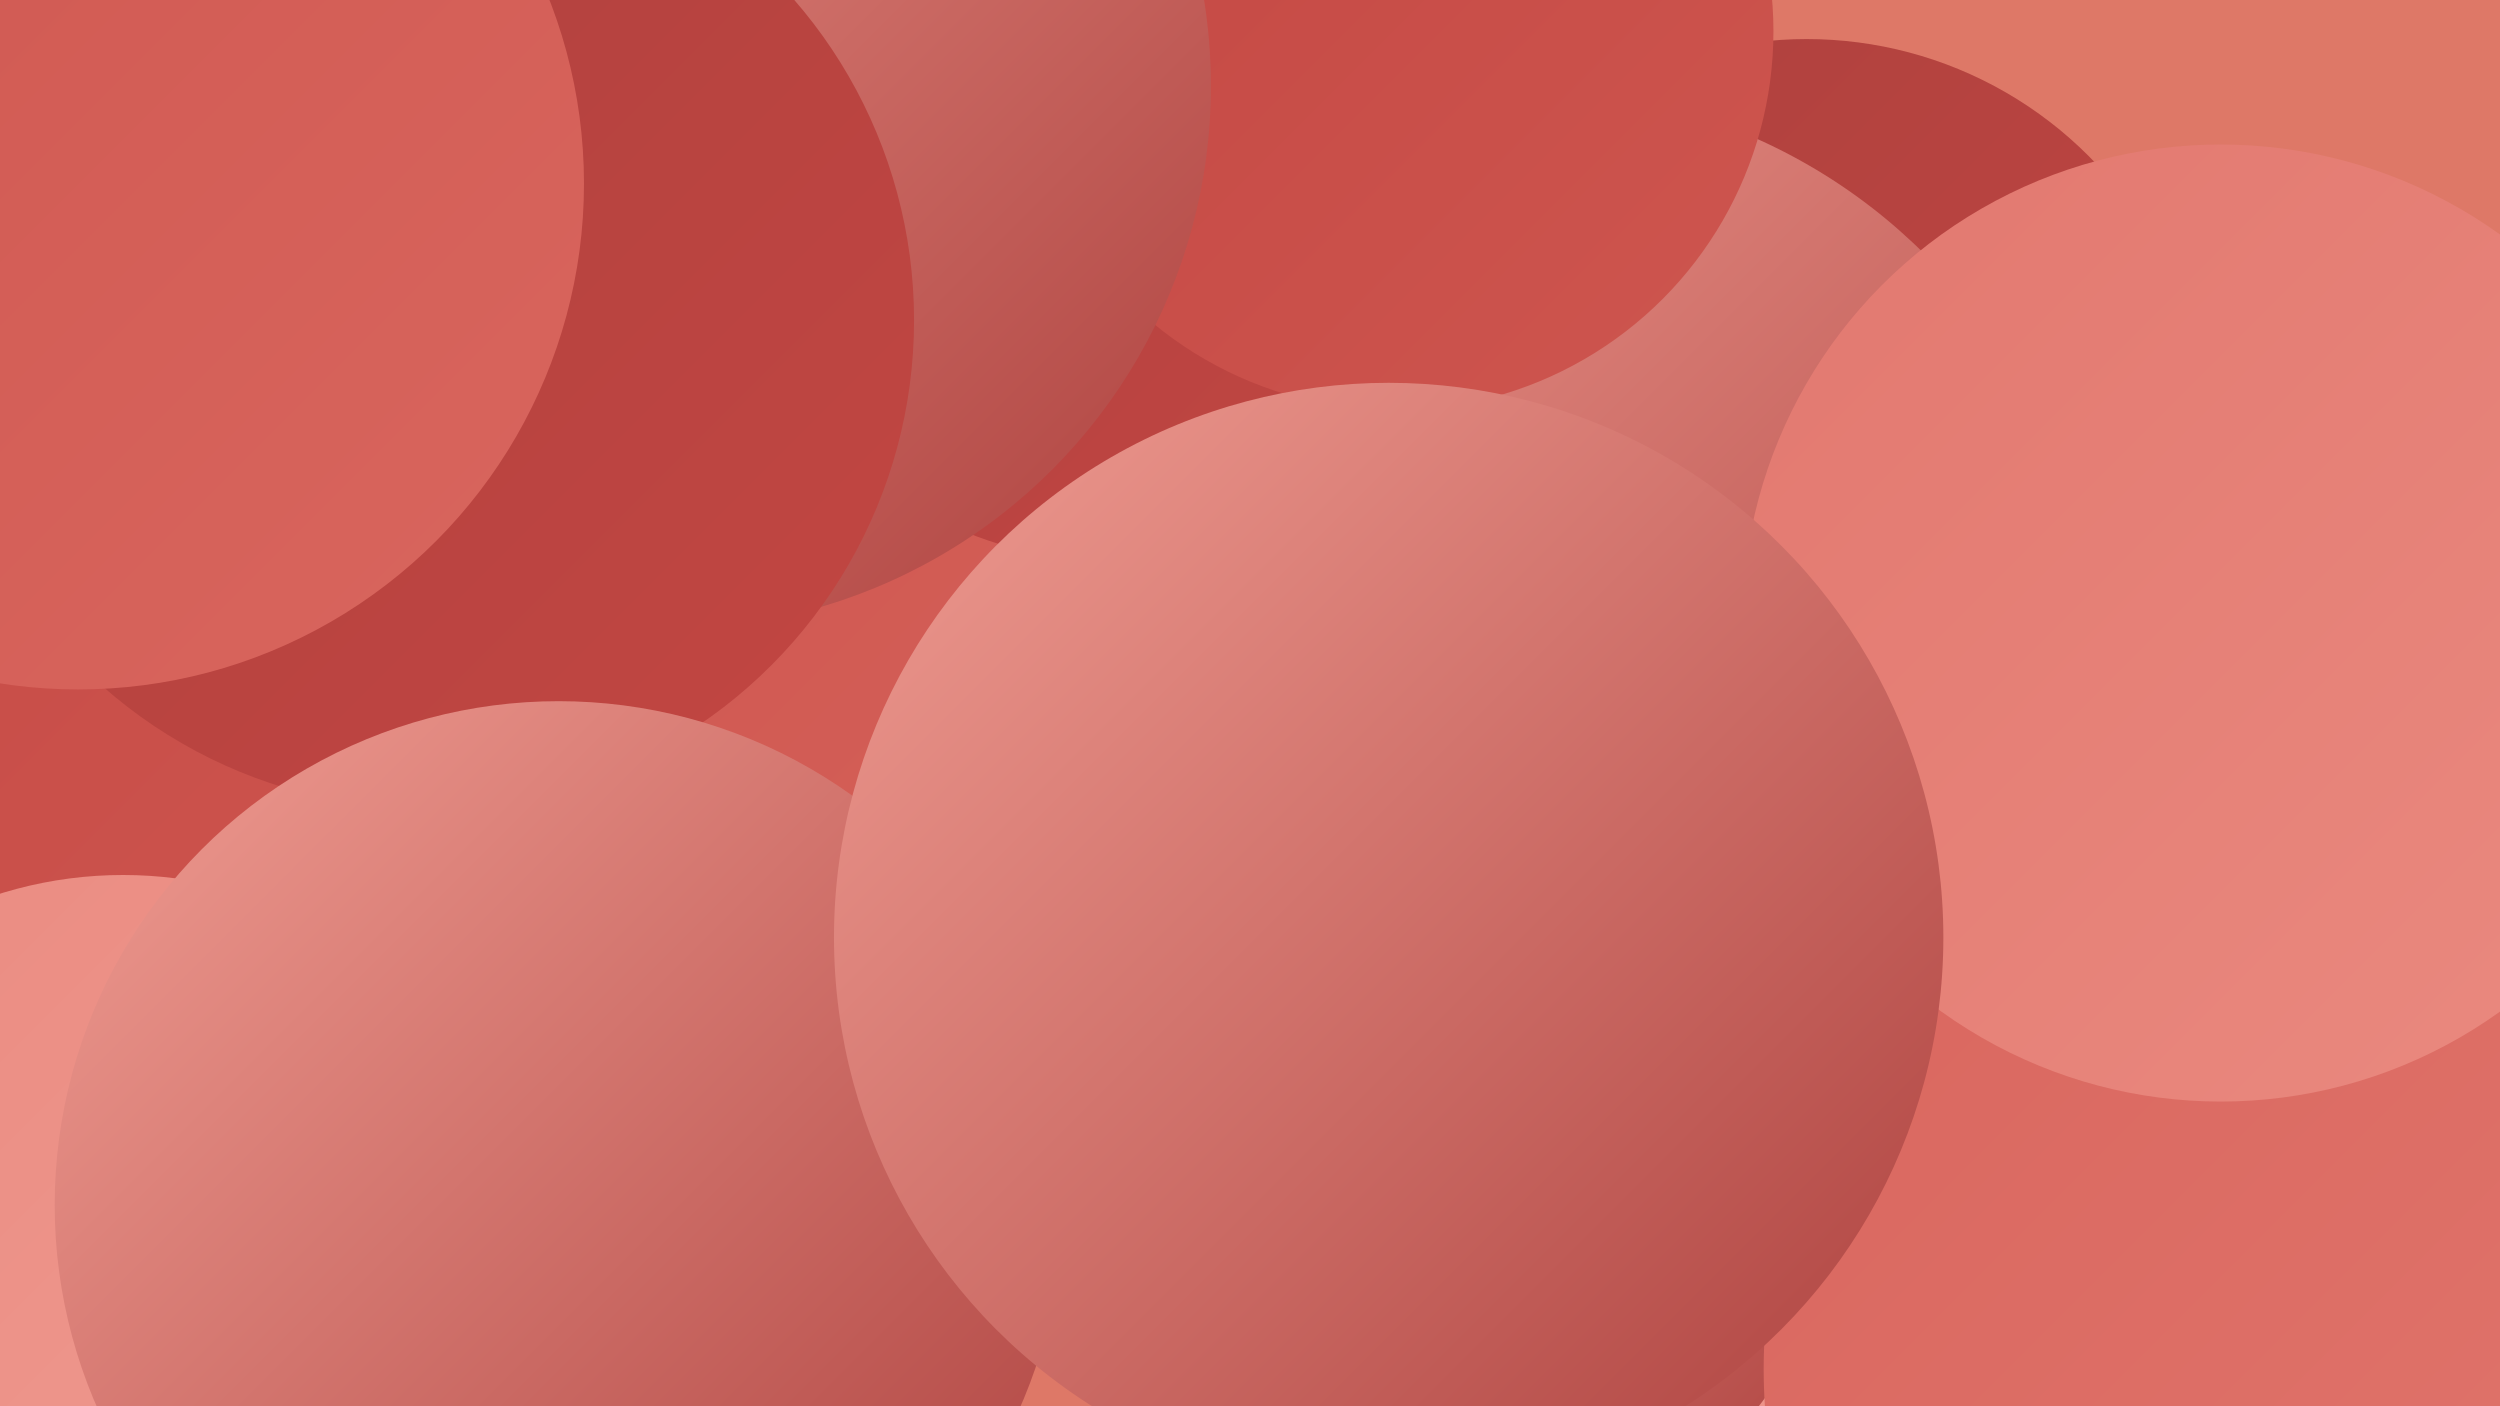 <?xml version="1.0" encoding="UTF-8"?><svg width="1280" height="720" xmlns="http://www.w3.org/2000/svg"><defs><linearGradient id="grad0" x1="0%" y1="0%" x2="100%" y2="100%"><stop offset="0%" style="stop-color:#ad413e;stop-opacity:1" /><stop offset="100%" style="stop-color:#c34642;stop-opacity:1" /></linearGradient><linearGradient id="grad1" x1="0%" y1="0%" x2="100%" y2="100%"><stop offset="0%" style="stop-color:#c34642;stop-opacity:1" /><stop offset="100%" style="stop-color:#ce564f;stop-opacity:1" /></linearGradient><linearGradient id="grad2" x1="0%" y1="0%" x2="100%" y2="100%"><stop offset="0%" style="stop-color:#ce564f;stop-opacity:1" /><stop offset="100%" style="stop-color:#d9665e;stop-opacity:1" /></linearGradient><linearGradient id="grad3" x1="0%" y1="0%" x2="100%" y2="100%"><stop offset="0%" style="stop-color:#d9665e;stop-opacity:1" /><stop offset="100%" style="stop-color:#e2786f;stop-opacity:1" /></linearGradient><linearGradient id="grad4" x1="0%" y1="0%" x2="100%" y2="100%"><stop offset="0%" style="stop-color:#e2786f;stop-opacity:1" /><stop offset="100%" style="stop-color:#ea8a80;stop-opacity:1" /></linearGradient><linearGradient id="grad5" x1="0%" y1="0%" x2="100%" y2="100%"><stop offset="0%" style="stop-color:#ea8a80;stop-opacity:1" /><stop offset="100%" style="stop-color:#f09d93;stop-opacity:1" /></linearGradient><linearGradient id="grad6" x1="0%" y1="0%" x2="100%" y2="100%"><stop offset="0%" style="stop-color:#f09d93;stop-opacity:1" /><stop offset="100%" style="stop-color:#ad413e;stop-opacity:1" /></linearGradient></defs><rect width="1280" height="720" fill="#de7867" /><circle cx="925" cy="224" r="204" fill="url(#grad0)" /><circle cx="513" cy="252" r="206" fill="url(#grad5)" /><circle cx="1025" cy="610" r="199" fill="url(#grad5)" /><circle cx="782" cy="334" r="288" fill="url(#grad6)" /><circle cx="506" cy="411" r="247" fill="url(#grad2)" /><circle cx="183" cy="147" r="181" fill="url(#grad0)" /><circle cx="67" cy="480" r="181" fill="url(#grad5)" /><circle cx="758" cy="610" r="180" fill="url(#grad6)" /><circle cx="61" cy="237" r="284" fill="url(#grad1)" /><circle cx="63" cy="660" r="212" fill="url(#grad5)" /><circle cx="317" cy="35" r="218" fill="url(#grad1)" /><circle cx="568" cy="94" r="193" fill="url(#grad0)" /><circle cx="714" cy="16" r="194" fill="url(#grad1)" /><circle cx="342" cy="44" r="278" fill="url(#grad6)" /><circle cx="218" cy="164" r="250" fill="url(#grad0)" /><circle cx="1184" cy="701" r="281" fill="url(#grad3)" /><circle cx="40" cy="94" r="259" fill="url(#grad2)" /><circle cx="286" cy="617" r="258" fill="url(#grad6)" /><circle cx="1137" cy="319" r="245" fill="url(#grad4)" /><circle cx="711" cy="480" r="284" fill="url(#grad6)" /></svg>
